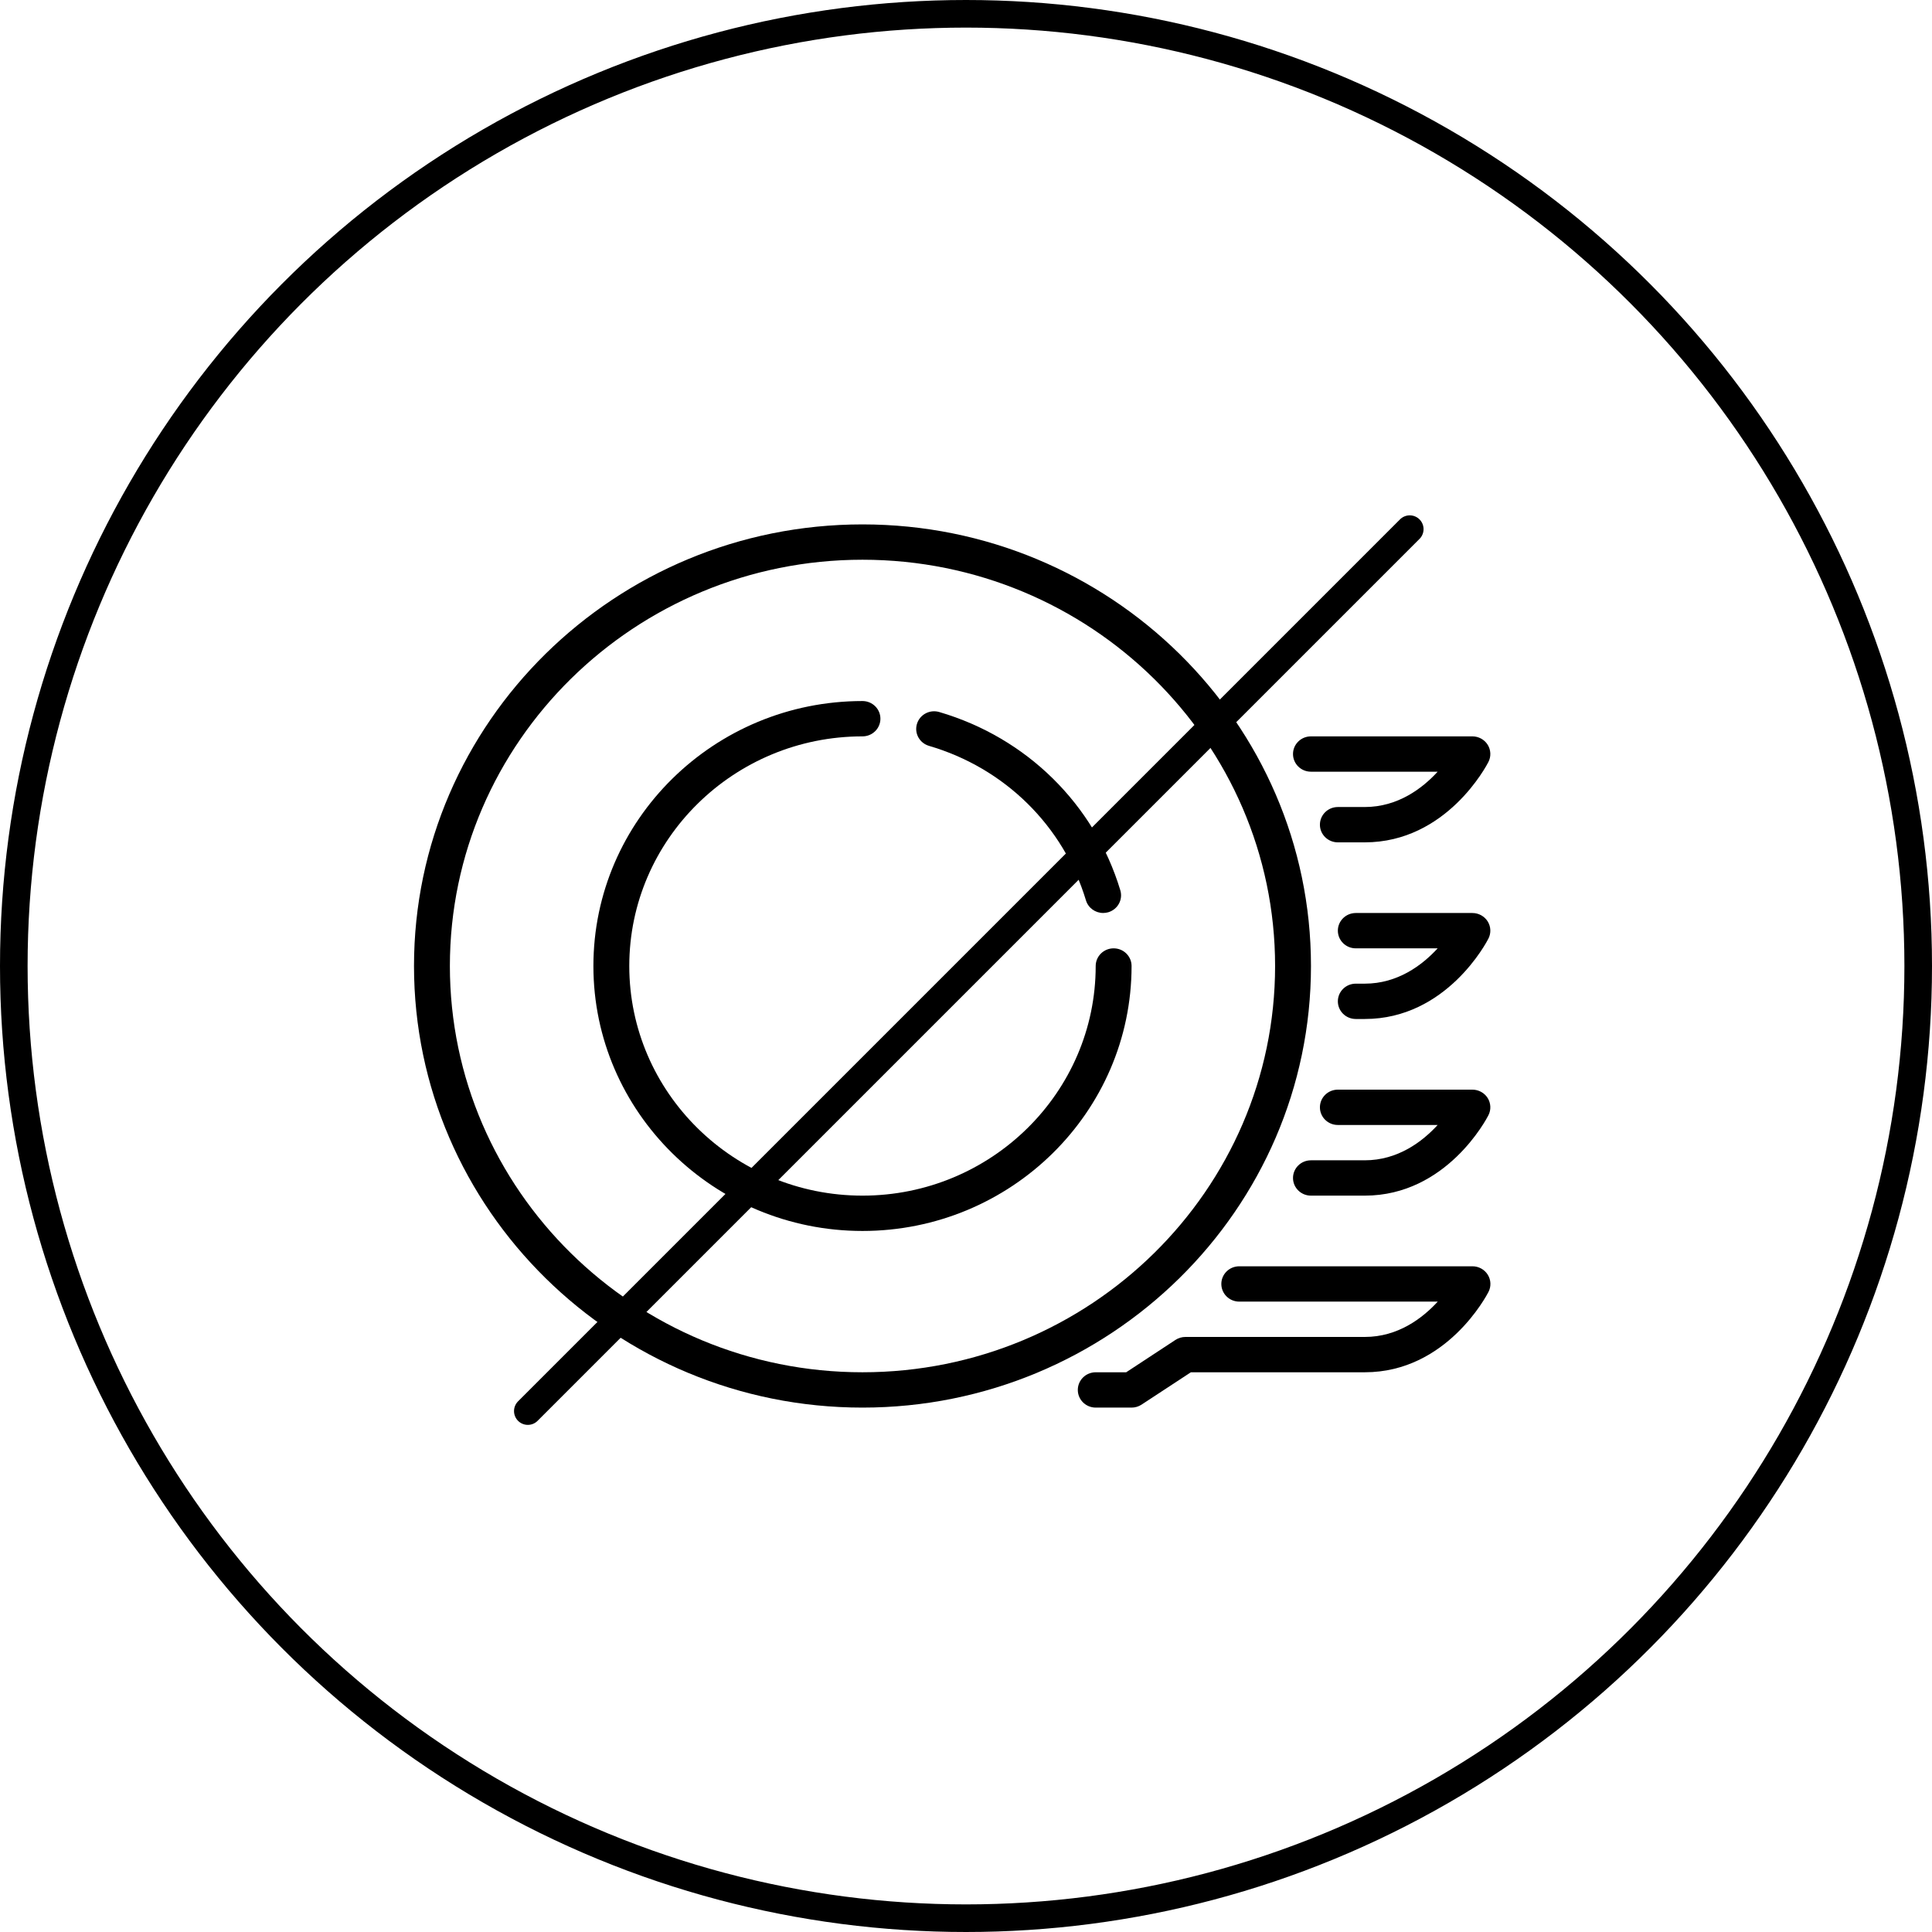<?xml version="1.0" encoding="UTF-8"?> <svg xmlns="http://www.w3.org/2000/svg" width="70" height="70" viewBox="0 0 70 70" fill="none"><circle cx="35" cy="35" r="34.5" stroke="black"></circle><path d="M47.498 27.96H52.089C51.535 28.564 50.647 29.24 49.447 29.24H48.473C48.113 29.24 47.823 29.527 47.823 29.88C47.823 30.233 48.113 30.52 48.473 30.52H49.447C52.415 30.52 53.869 27.725 53.929 27.606C54.03 27.408 54.019 27.172 53.901 26.983C53.782 26.795 53.573 26.68 53.347 26.68H47.498C47.138 26.68 46.848 26.967 46.848 27.32C46.848 27.673 47.138 27.96 47.498 27.96Z" fill="black"></path><path d="M40.349 34.36C39.99 34.36 39.699 34.647 39.699 35C39.699 39.587 35.909 43.32 31.25 43.32C26.591 43.32 22.8 39.587 22.8 35C22.8 30.412 26.591 26.68 31.25 26.68C31.609 26.68 31.899 26.393 31.899 26.04C31.899 25.687 31.609 25.4 31.25 25.4C25.874 25.4 21.5 29.706 21.5 35C21.5 40.293 25.874 44.6 31.25 44.6C36.626 44.6 40.999 40.293 40.999 35C40.999 34.647 40.709 34.36 40.349 34.36Z" fill="black"></path><path d="M33.66 27.024C36.404 27.828 38.529 29.92 39.346 32.621C39.43 32.899 39.688 33.079 39.969 33.079C40.03 33.079 40.092 33.07 40.154 33.053C40.498 32.951 40.694 32.595 40.591 32.256C39.65 29.139 37.197 26.725 34.031 25.798C33.687 25.696 33.325 25.89 33.223 26.228C33.12 26.567 33.316 26.923 33.66 27.024Z" fill="black"></path><path d="M53.35 45.88H44.901C44.541 45.88 44.251 46.167 44.251 46.52C44.251 46.873 44.541 47.16 44.901 47.16H52.092C51.537 47.764 50.65 48.44 49.45 48.44H42.951C42.823 48.44 42.696 48.478 42.59 48.547L40.804 49.72H39.701C39.341 49.72 39.051 50.007 39.051 50.36C39.051 50.713 39.341 51 39.701 51H41.001C41.129 51 41.255 50.962 41.361 50.892L43.148 49.72H49.45C52.417 49.72 53.871 46.925 53.932 46.806C54.033 46.608 54.022 46.372 53.903 46.183C53.784 45.995 53.576 45.88 53.35 45.88Z" fill="black"></path><path d="M53.347 33.08H49.123C48.763 33.08 48.473 33.367 48.473 33.72C48.473 34.073 48.763 34.36 49.123 34.36H52.089C51.535 34.964 50.647 35.64 49.447 35.64H49.123C48.763 35.64 48.473 35.927 48.473 36.28C48.473 36.633 48.763 36.92 49.123 36.92H49.448C52.415 36.92 53.869 34.125 53.929 34.006C54.03 33.808 54.019 33.572 53.901 33.383C53.782 33.195 53.573 33.08 53.347 33.08Z" fill="black"></path><path d="M53.347 39.48H48.473C48.113 39.48 47.823 39.767 47.823 40.12C47.823 40.473 48.113 40.76 48.473 40.76H52.089C51.535 41.364 50.647 42.04 49.447 42.04H47.498C47.138 42.04 46.848 42.327 46.848 42.68C46.848 43.033 47.138 43.32 47.498 43.32H49.447C52.415 43.32 53.869 40.525 53.929 40.406C54.03 40.208 54.019 39.972 53.901 39.783C53.782 39.595 53.573 39.48 53.347 39.48Z" fill="black"></path><path d="M47.499 35C47.499 26.178 40.209 19 31.249 19C22.29 19 15 26.178 15 35C15 43.822 22.289 51 31.249 51C40.209 51 47.499 43.822 47.499 35ZM31.249 49.72C23.006 49.72 16.3 43.116 16.3 35C16.3 26.883 23.006 20.28 31.249 20.28C39.493 20.28 46.199 26.884 46.199 35C46.199 43.116 39.493 49.72 31.249 49.72Z" fill="black"></path><path d="M51.078 19.172L19.124 51.126" stroke="black" stroke-linecap="round"></path></svg> 
